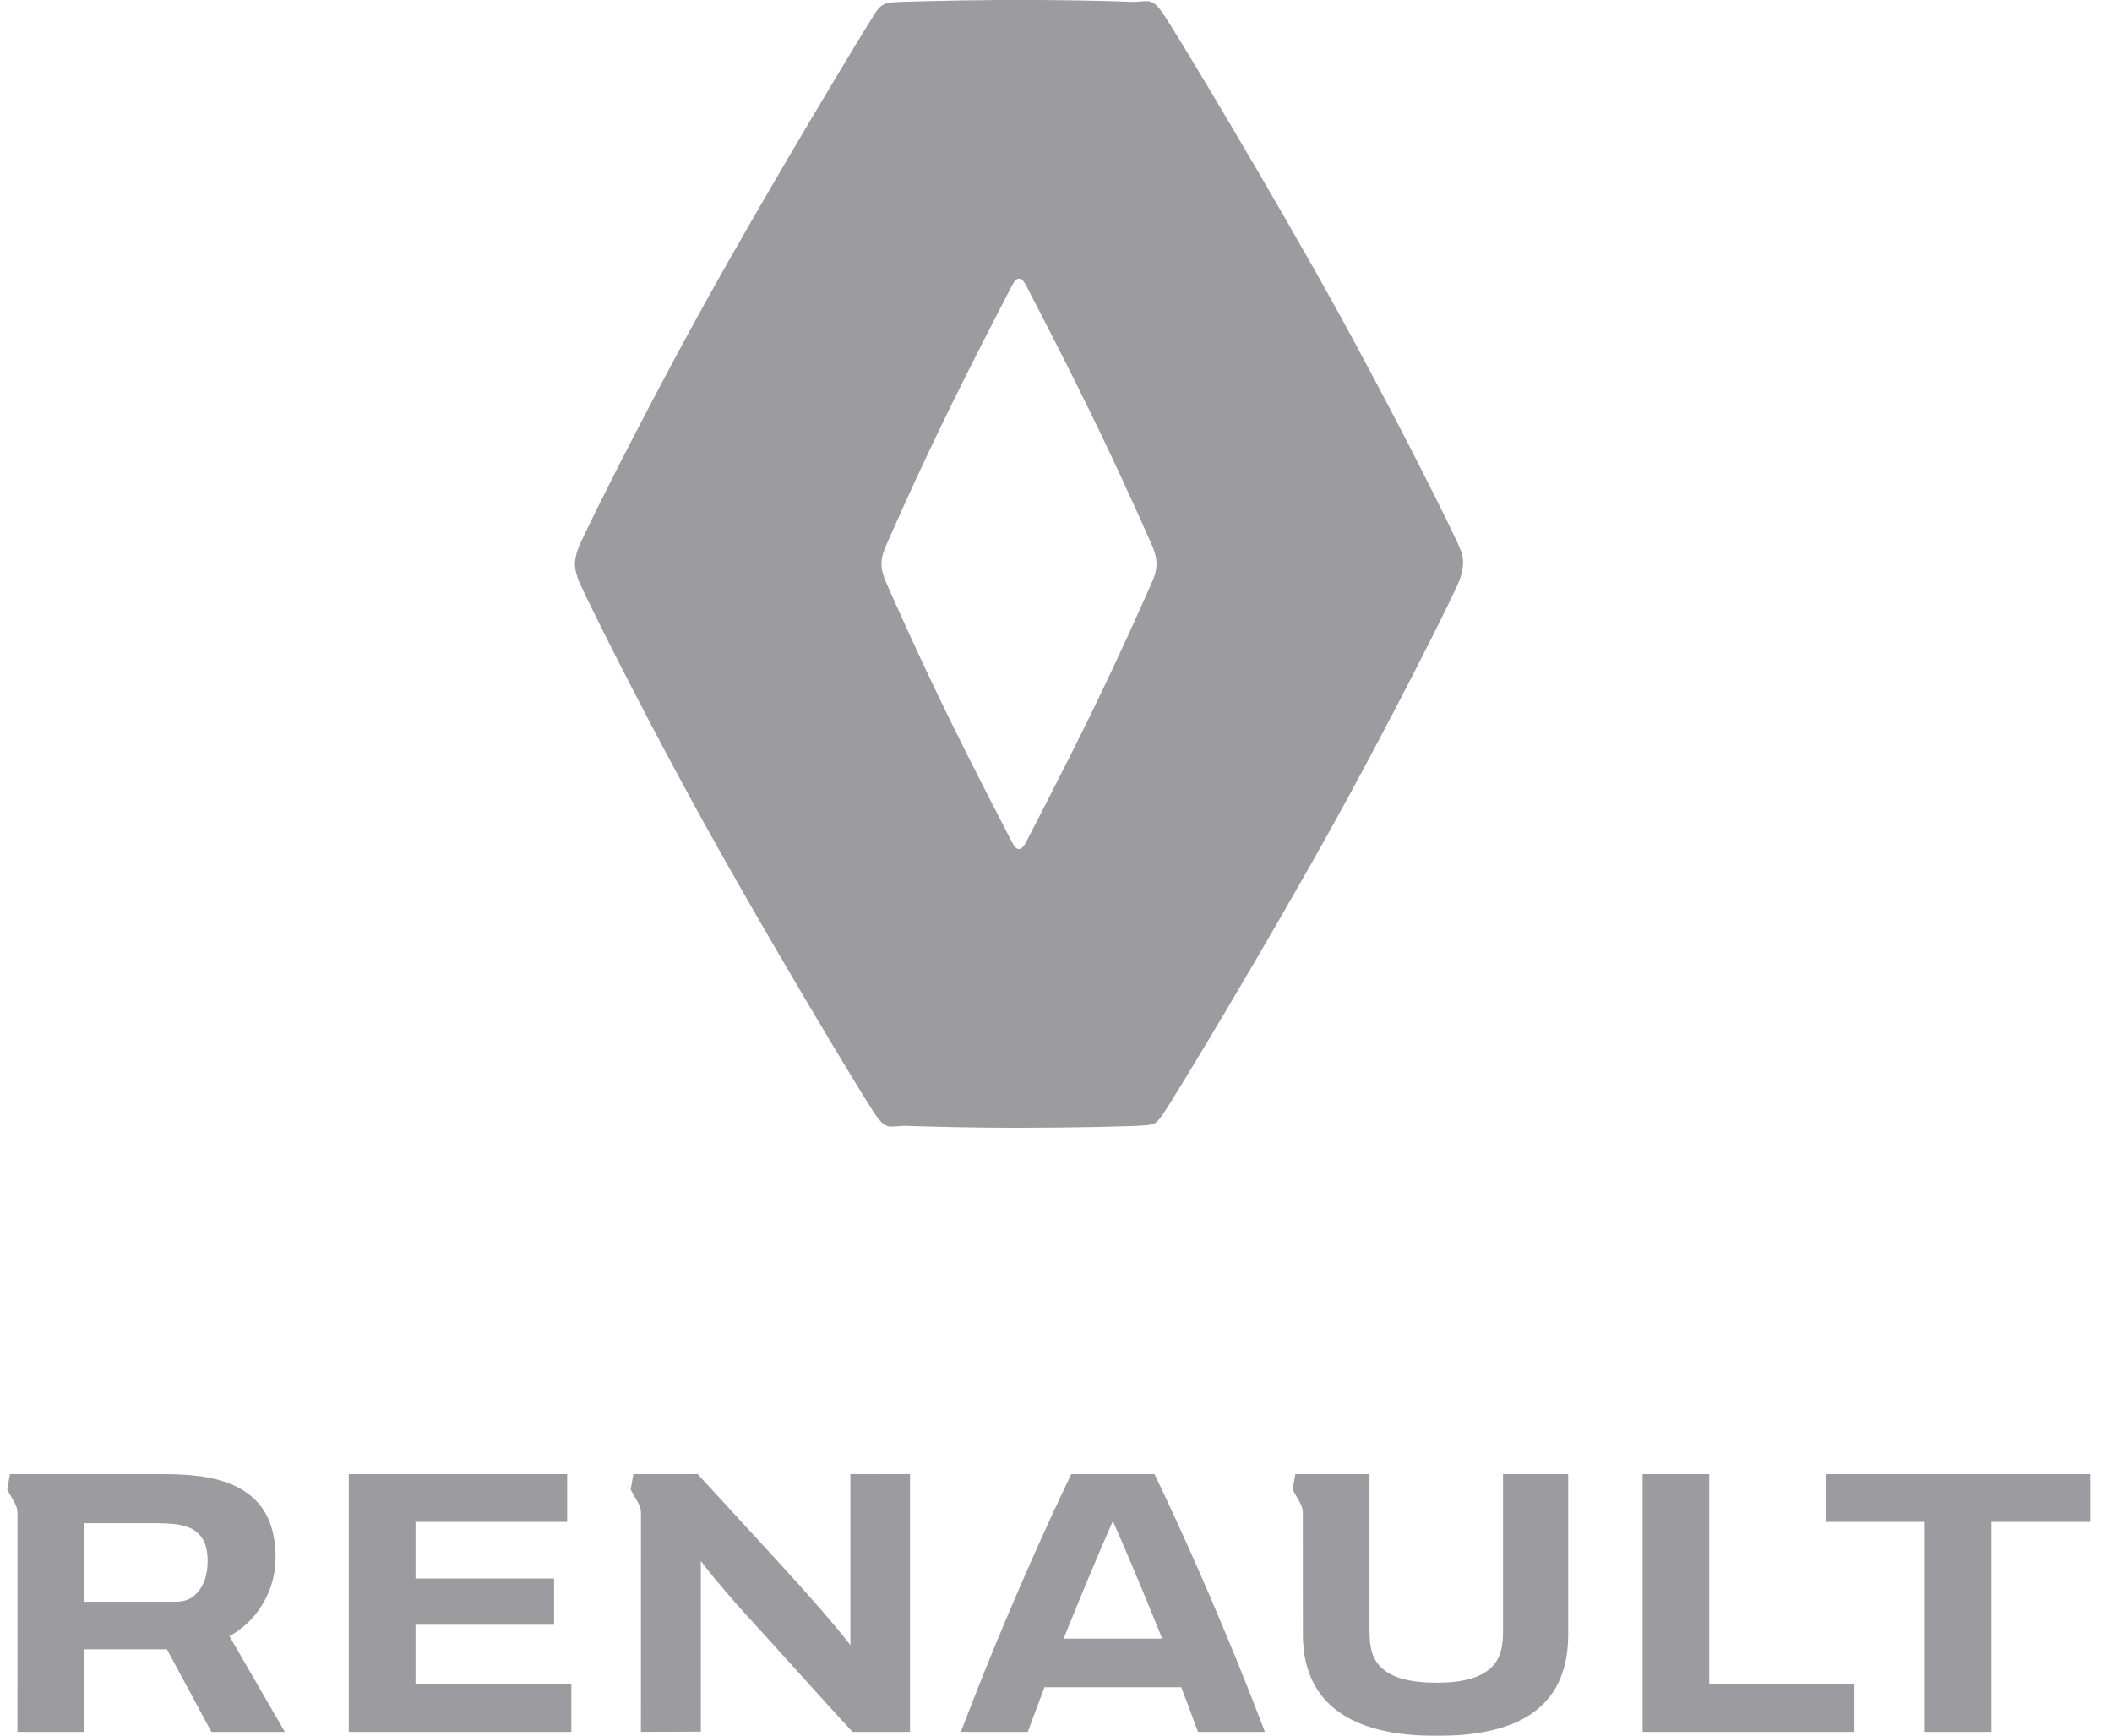 <?xml version="1.0" encoding="UTF-8"?>
<svg width="73px" height="60px" viewBox="0 0 73 60" version="1.1" xmlns="http://www.w3.org/2000/svg" xmlns:xlink="http://www.w3.org/1999/xlink">
    <title>LogoRenault</title>
    <g id="Views" stroke="none" stroke-width="1" fill="none" fill-rule="evenodd" opacity="0.497">
        <g id="Home-page---video---full" transform="translate(-836, -6623)" fill="#363640">
            <path d="M883.336,6673.954 L883.336,6679.402 C883.336,6680.008 883.458,6680.371 883.751,6680.648 C884.122,6680.997 884.754,6681.164 885.657,6681.164 C886.546,6681.164 887.162,6680.997 887.536,6680.648 C887.809,6680.391 887.933,6680.06 887.949,6679.528 L887.951,6679.402 L887.951,6673.954 L890.204,6673.954 L890.204,6679.486 C890.204,6681.799 888.778,6682.952 885.874,6682.999 L885.626,6683 C882.663,6683 881.098,6681.863 881.035,6679.627 L881.033,6679.486 L881.031,6675.258 C881.026,6675.162 881.005,6675.073 880.921,6674.916 L880.679,6674.491 L880.772,6673.954 L883.336,6673.954 Z M873.027,6673.954 L875.905,6673.954 L876.317,6674.822 C877.18,6676.668 878.414,6679.456 879.598,6682.543 L879.72,6682.863 L877.407,6682.863 C877.284,6682.525 877.157,6682.182 877.027,6681.838 L876.829,6681.32 L872.102,6681.32 C871.971,6681.666 871.84,6682.011 871.713,6682.353 L871.525,6682.863 L869.213,6682.863 L869.465,6682.206 C870.644,6679.158 871.86,6676.428 872.696,6674.651 L873.027,6673.954 Z M908.25,6673.954 L908.25,6675.604 L904.833,6675.604 L904.833,6682.863 L902.529,6682.863 L902.529,6675.604 L899.113,6675.604 L899.113,6673.954 L908.25,6673.954 Z M895.078,6673.954 L895.078,6681.211 L900.097,6681.211 L900.097,6682.863 L892.776,6682.863 L892.776,6673.954 L895.078,6673.954 Z M855.603,6673.954 L855.603,6675.604 L850.361,6675.604 L850.361,6677.562 L855.152,6677.562 L855.152,6679.159 L850.361,6679.159 L850.361,6681.211 L855.748,6681.211 L855.748,6682.863 L848.056,6682.863 L848.056,6673.954 L855.603,6673.954 Z M841.627,6673.954 C843.142,6673.954 844.039,6674.18 844.694,6674.726 C845.257,6675.199 845.525,6675.918 845.525,6676.845 C845.525,6677.911 844.964,6678.931 844.047,6679.487 L843.93,6679.554 L845.844,6682.863 L843.307,6682.863 L841.771,6680.01 L838.908,6680.01 L838.908,6682.863 L836.603,6682.863 L836.604,6675.297 C836.602,6675.186 836.588,6675.096 836.497,6674.924 L836.25,6674.491 L836.344,6673.954 L841.627,6673.954 Z M865.394,6673.952 L867.454,6673.954 L867.454,6682.863 L865.465,6682.863 L864.789,6682.125 C864.012,6681.271 863.169,6680.331 862.459,6679.549 L861.862,6678.895 C861.416,6678.409 860.767,6677.661 860.343,6677.113 L860.223,6676.954 L860.223,6682.856 L858.153,6682.863 L858.154,6675.271 C858.151,6675.171 858.131,6675.081 858.044,6674.919 L857.799,6674.491 L857.892,6673.954 L860.115,6673.954 L862.916,6677.005 L862.916,6677.005 L863.66,6677.827 C864.272,6678.509 864.711,6679.018 865.105,6679.502 L865.394,6679.862 L865.394,6673.952 Z M874.465,6675.574 L874.02,6676.601 C873.708,6677.332 873.368,6678.145 873.023,6678.996 L872.763,6679.64 L876.17,6679.64 L875.91,6678.996 C875.392,6677.719 874.885,6676.528 874.465,6675.574 Z M841.391,6675.65 L838.908,6675.65 L838.908,6678.365 L842.051,6678.365 C842.378,6678.365 842.588,6678.282 842.765,6678.108 C843.048,6677.833 843.177,6677.441 843.177,6676.953 C843.177,6676.481 843.051,6676.161 842.791,6675.951 C842.524,6675.734 842.13,6675.65 841.391,6675.65 Z M870.551,6623 L871.873,6623 C872.953,6623.006 873.986,6623.026 874.681,6623.049 L875.056,6623.063 C875.133,6623.066 875.234,6623.068 875.314,6623.06 C875.44,6623.046 875.602,6623.032 875.707,6623.044 L875.761,6623.054 L875.903,6623.128 C875.969,6623.177 876.034,6623.246 876.108,6623.342 L876.166,6623.419 C876.532,6623.926 880.034,6629.751 882.336,6633.944 L882.843,6634.874 C884.284,6637.541 885.649,6640.224 886.304,6641.604 L886.363,6641.73 C886.502,6642.024 886.572,6642.232 886.572,6642.442 L886.569,6642.516 C886.559,6642.664 886.515,6642.929 886.363,6643.251 L886.102,6643.799 C885.368,6645.311 884.062,6647.859 882.707,6650.357 L882.133,6651.405 C879.869,6655.498 876.636,6660.877 876.201,6661.506 L876.183,6661.532 C876.046,6661.721 875.981,6661.791 875.915,6661.826 L875.89,6661.838 C875.86,6661.853 875.809,6661.868 875.725,6661.881 L875.604,6661.895 C875.275,6661.934 873.091,6661.982 871.222,6661.982 L870.178,6661.977 C869.328,6661.969 868.542,6661.953 867.901,6661.934 L867.367,6661.918 C867.288,6661.915 867.187,6661.912 867.108,6661.921 L866.951,6661.935 C866.846,6661.943 866.744,6661.944 866.683,6661.925 C866.596,6661.899 866.521,6661.846 866.437,6661.757 C866.404,6661.722 866.37,6661.682 866.334,6661.635 L866.279,6661.561 C865.909,6661.048 862.309,6655.06 860.009,6650.855 L859.467,6649.857 C858.031,6647.191 856.692,6644.549 856.082,6643.251 C855.943,6642.956 855.873,6642.701 855.873,6642.491 L855.877,6642.412 C855.888,6642.274 855.932,6642.046 856.082,6641.73 L856.344,6641.183 C857.102,6639.62 858.471,6636.95 859.874,6634.374 L860.312,6633.576 C862.612,6629.418 865.937,6623.923 866.272,6623.419 C866.378,6623.261 866.449,6623.21 866.516,6623.172 L866.544,6623.156 C866.592,6623.133 866.64,6623.11 866.742,6623.093 L866.81,6623.085 C867.068,6623.059 868.851,6623.011 870.551,6623 L870.551,6623 Z M871.223,6632.631 C871.128,6632.632 871.059,6632.723 870.981,6632.866 L870.337,6634.113 C869.033,6636.652 868.031,6638.682 866.694,6641.7 C866.565,6641.991 866.471,6642.213 866.468,6642.484 C866.468,6642.762 866.561,6642.982 866.692,6643.279 L867.084,6644.156 C868.17,6646.566 869.058,6648.37 870.142,6650.488 L870.946,6652.048 C871.04,6652.23 871.113,6652.349 871.221,6652.349 C871.313,6652.348 871.384,6652.257 871.462,6652.114 L872.106,6650.867 C873.279,6648.581 874.208,6646.709 875.357,6644.157 L875.749,6643.279 C875.878,6642.989 875.974,6642.776 875.974,6642.495 C875.974,6642.256 875.908,6642.061 875.806,6641.823 L875.753,6641.7 C874.414,6638.682 873.414,6636.652 872.11,6634.113 L871.501,6632.931 C871.418,6632.772 871.35,6632.661 871.262,6632.636 L871.223,6632.631 Z" id="LogoRenault"></path>
        </g>
    </g>
</svg>